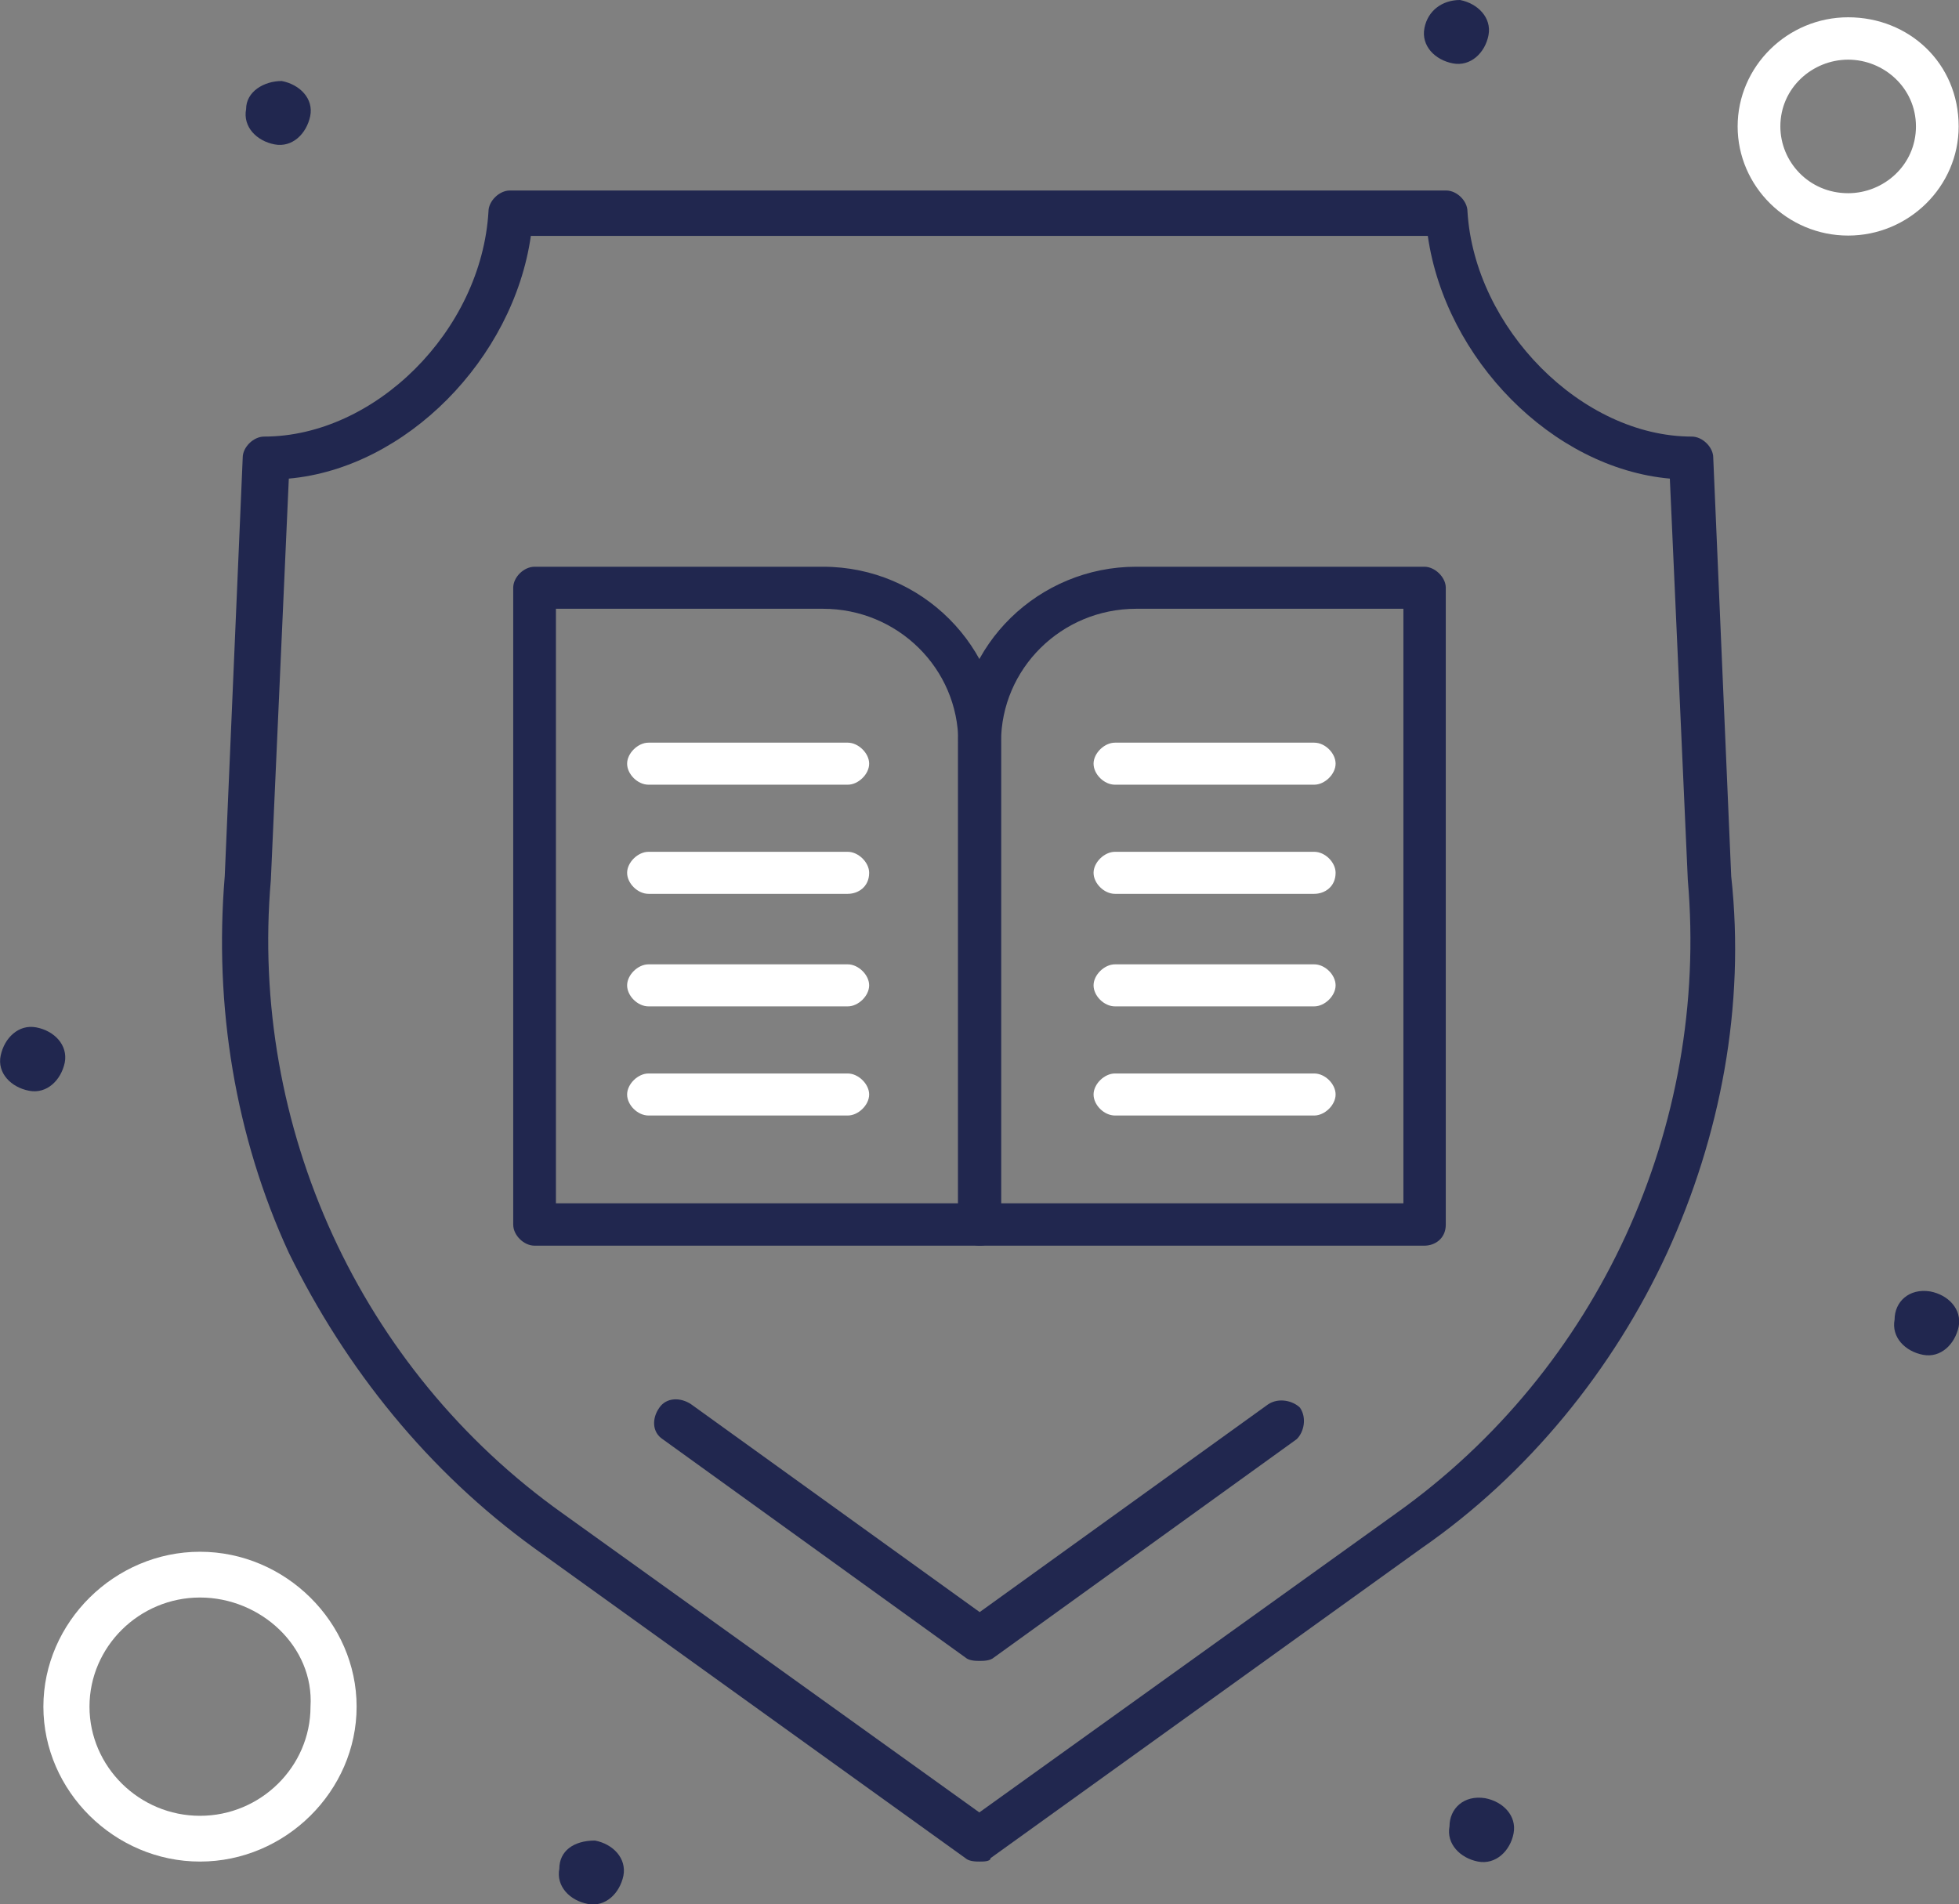 <?xml version="1.0" encoding="UTF-8"?><svg id="Vrstva_2" xmlns="http://www.w3.org/2000/svg" viewBox="0 0 57.79 56.18"><rect x="0" y="0" width="57.79" height="56.18" fill="#808080" stroke="none"/><defs><style>.cls-1{fill:#21274f;}.cls-2{fill:#fff;}</style></defs><g id="Vrstva_1-2"><g id="_689_Book_Open_Access_Protection"><path class="cls-1" d="M28.9,54.92c-.1,0-.31,0-.42-.1l-12.71-9.14c-3.15-2.28-5.57-5.3-7.25-8.72-1.58-3.43-2.21-7.27-1.89-11.11l.53-12.35c0-.31.32-.62.63-.62,3.26,0,6.41-3.11,6.62-6.64,0-.31.32-.62.63-.62h27.62c.32,0,.63.31.63.62.21,3.43,3.36,6.64,6.62,6.64.31,0,.63.31.63.62l.53,12.35c.42,3.84-.32,7.68-1.89,11.11-1.58,3.43-4.1,6.54-7.25,8.72l-12.71,9.14c0,.1-.21.1-.32.1ZM8.52,14.12l-.53,11.84h0c-.63,7.27,2.62,14.43,8.61,18.69l12.29,8.82,12.29-8.82c5.99-4.26,9.24-11.42,8.61-18.69h0l-.53-11.84c-3.47-.31-6.62-3.53-7.14-7.16H15.66c-.52,3.63-3.68,6.85-7.14,7.16Z"/><path class="cls-1" d="M28.9,49c-.1,0-.31,0-.42-.1l-8.93-6.44c-.32-.21-.32-.62-.1-.93.21-.31.63-.31.94-.1l8.51,6.13,8.51-6.13c.32-.21.74-.1.94.1.21.31.11.73-.1.93l-8.93,6.44c-.11.1-.32.1-.42.1Z"/><path class="cls-1" d="M28.9,36.75h-13.13c-.32,0-.63-.31-.63-.62v-18.79c0-.31.31-.62.63-.62h8.51c2.94,0,5.25,2.39,5.25,5.19v14.22c0,.41-.32.62-.63.62ZM16.4,35.5h11.87v-13.6c0-2.18-1.79-3.94-3.99-3.94h-7.88v17.54Z"/><path class="cls-2" d="M25.01,23.15h-5.88c-.32,0-.63-.31-.63-.62s.32-.62.63-.62h5.88c.31,0,.63.31.63.62s-.32.62-.63.62Z"/><path class="cls-2" d="M25.01,26.37h-5.88c-.32,0-.63-.31-.63-.62s.32-.62.63-.62h5.88c.31,0,.63.31.63.62,0,.41-.32.62-.63.62Z"/><path class="cls-2" d="M25.01,29.69h-5.88c-.32,0-.63-.31-.63-.62s.32-.62.63-.62h5.88c.31,0,.63.31.63.62s-.32.62-.63.62Z"/><path class="cls-2" d="M25.01,32.91h-5.88c-.32,0-.63-.31-.63-.62s.32-.62.63-.62h5.88c.31,0,.63.31.63.62s-.32.62-.63.62Z"/><path class="cls-1" d="M42.02,36.75h-13.13c-.31,0-.63-.31-.63-.62v-14.22c0-2.91,2.41-5.19,5.25-5.19h8.51c.31,0,.63.31.63.62v18.79c0,.41-.32.62-.63.62ZM29.53,35.5h11.87v-17.54h-7.88c-2.21,0-3.99,1.77-3.99,3.94v13.6Z"/><path class="cls-2" d="M38.77,23.15h-5.88c-.32,0-.63-.31-.63-.62s.32-.62.63-.62h5.88c.32,0,.63.31.63.62s-.32.62-.63.62Z"/><path class="cls-2" d="M38.77,26.37h-5.88c-.32,0-.63-.31-.63-.62s.32-.62.63-.62h5.88c.32,0,.63.31.63.62,0,.41-.32.62-.63.62Z"/><path class="cls-2" d="M38.77,29.69h-5.88c-.32,0-.63-.31-.63-.62s.32-.62.63-.62h5.88c.32,0,.63.31.63.62s-.32.62-.63.62Z"/><path class="cls-2" d="M38.77,32.91h-5.88c-.32,0-.63-.31-.63-.62s.32-.62.63-.62h5.88c.32,0,.63.31.63.62s-.32.62-.63.62Z"/><path class="cls-2" d="M54.52,6.95c-1.79,0-3.26-1.45-3.26-3.22s1.47-3.22,3.26-3.22,3.26,1.35,3.26,3.22c0,1.77-1.47,3.22-3.26,3.22ZM54.52,1.76c-1.05,0-2,.83-2,1.97,0,1.04.84,1.97,2,1.97,1.05,0,2-.83,2-1.97s-.95-1.97-2-1.97Z"/><path class="cls-2" d="M5.9,54.92c-2.52,0-4.62-2.08-4.62-4.57s2.1-4.57,4.62-4.57,4.62,2.08,4.62,4.57-2.1,4.57-4.62,4.57ZM5.9,47.13c-1.79,0-3.26,1.45-3.26,3.22s1.47,3.22,3.26,3.22,3.26-1.45,3.26-3.22c.11-1.77-1.47-3.22-3.26-3.22Z"/><path class="cls-1" d="M56.94,38.1c.53.1.94.52.84,1.04-.11.52-.53.93-1.05.83-.53-.1-.94-.52-.84-1.04,0-.52.42-.93,1.05-.83Z"/><path class="cls-1" d="M43.07,0c.52.1.94.52.84,1.04-.1.52-.53.93-1.05.83-.53-.1-.94-.52-.84-1.04.1-.52.53-.83,1.05-.83Z"/><path class="cls-1" d="M8.31,2.39c.53.1.95.52.84,1.04-.11.52-.53.93-1.05.83-.53-.1-.94-.52-.84-1.04,0-.52.53-.83,1.05-.83Z"/><path class="cls-1" d="M1.07,30.31c.53.1.94.52.84,1.04-.11.52-.53.93-1.05.83-.53-.1-.95-.52-.84-1.04.11-.52.53-.93,1.05-.83Z"/><path class="cls-1" d="M17.55,54.3c.53.1.94.52.84,1.04-.11.52-.53.93-1.05.83-.53-.1-.94-.52-.84-1.04,0-.52.42-.83,1.05-.83Z"/><path class="cls-1" d="M43.81,53.05c.53.1.94.52.84,1.04-.1.52-.53.93-1.05.83-.52-.1-.94-.52-.84-1.04,0-.52.42-.93,1.05-.83Z"/></g></g></svg>